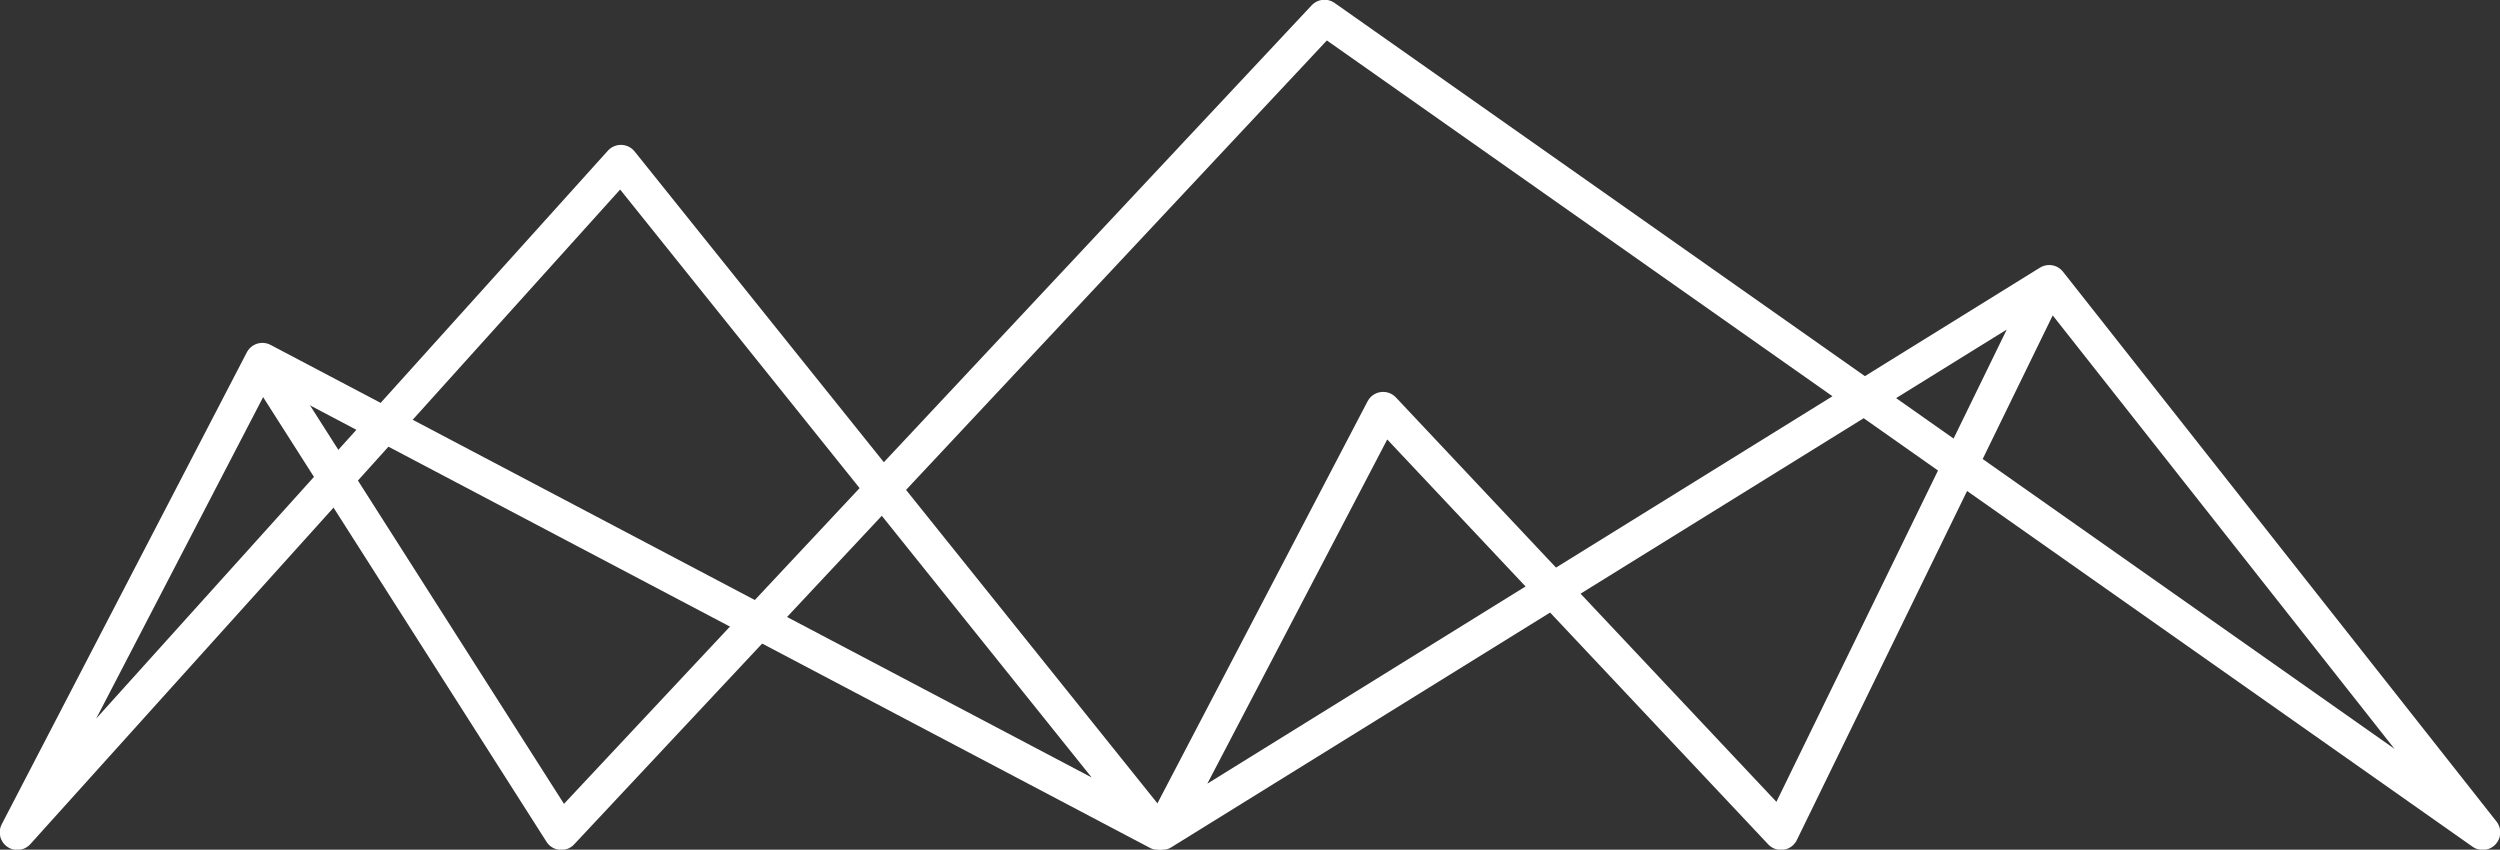 <?xml version="1.0" encoding="UTF-8"?> <!-- Generator: Adobe Illustrator 24.2.1, SVG Export Plug-In . SVG Version: 6.00 Build 0) --> <svg xmlns="http://www.w3.org/2000/svg" xmlns:xlink="http://www.w3.org/1999/xlink" version="1.1" id="Ebene_1" x="0px" y="0px" width="260.1px" height="88.4px" viewBox="0 0 260.1 88.4" style="enable-background:new 0 0 260.1 88.4;" xml:space="preserve"><rect x="0" y="0" width="260.1" height="88.4" fill="#333333" stroke="none"/> <style type="text/css"> .st0{fill:none;stroke:#FFFFFF;stroke-width:3.653;stroke-linecap:round;stroke-linejoin:round;} </style> <g> <polygon class="st0" points="1.8,86.6 64.6,16.9 120.5,86.6 27.3,37.5 "></polygon> <polyline class="st0" points="27.3,37.8 58.4,86.6 137.8,1.8 258.3,86.6 213.2,29.4 120.9,86.6 143.9,42.6 185.3,86.6 213.1,29.6 "></polyline> </g> </svg> 